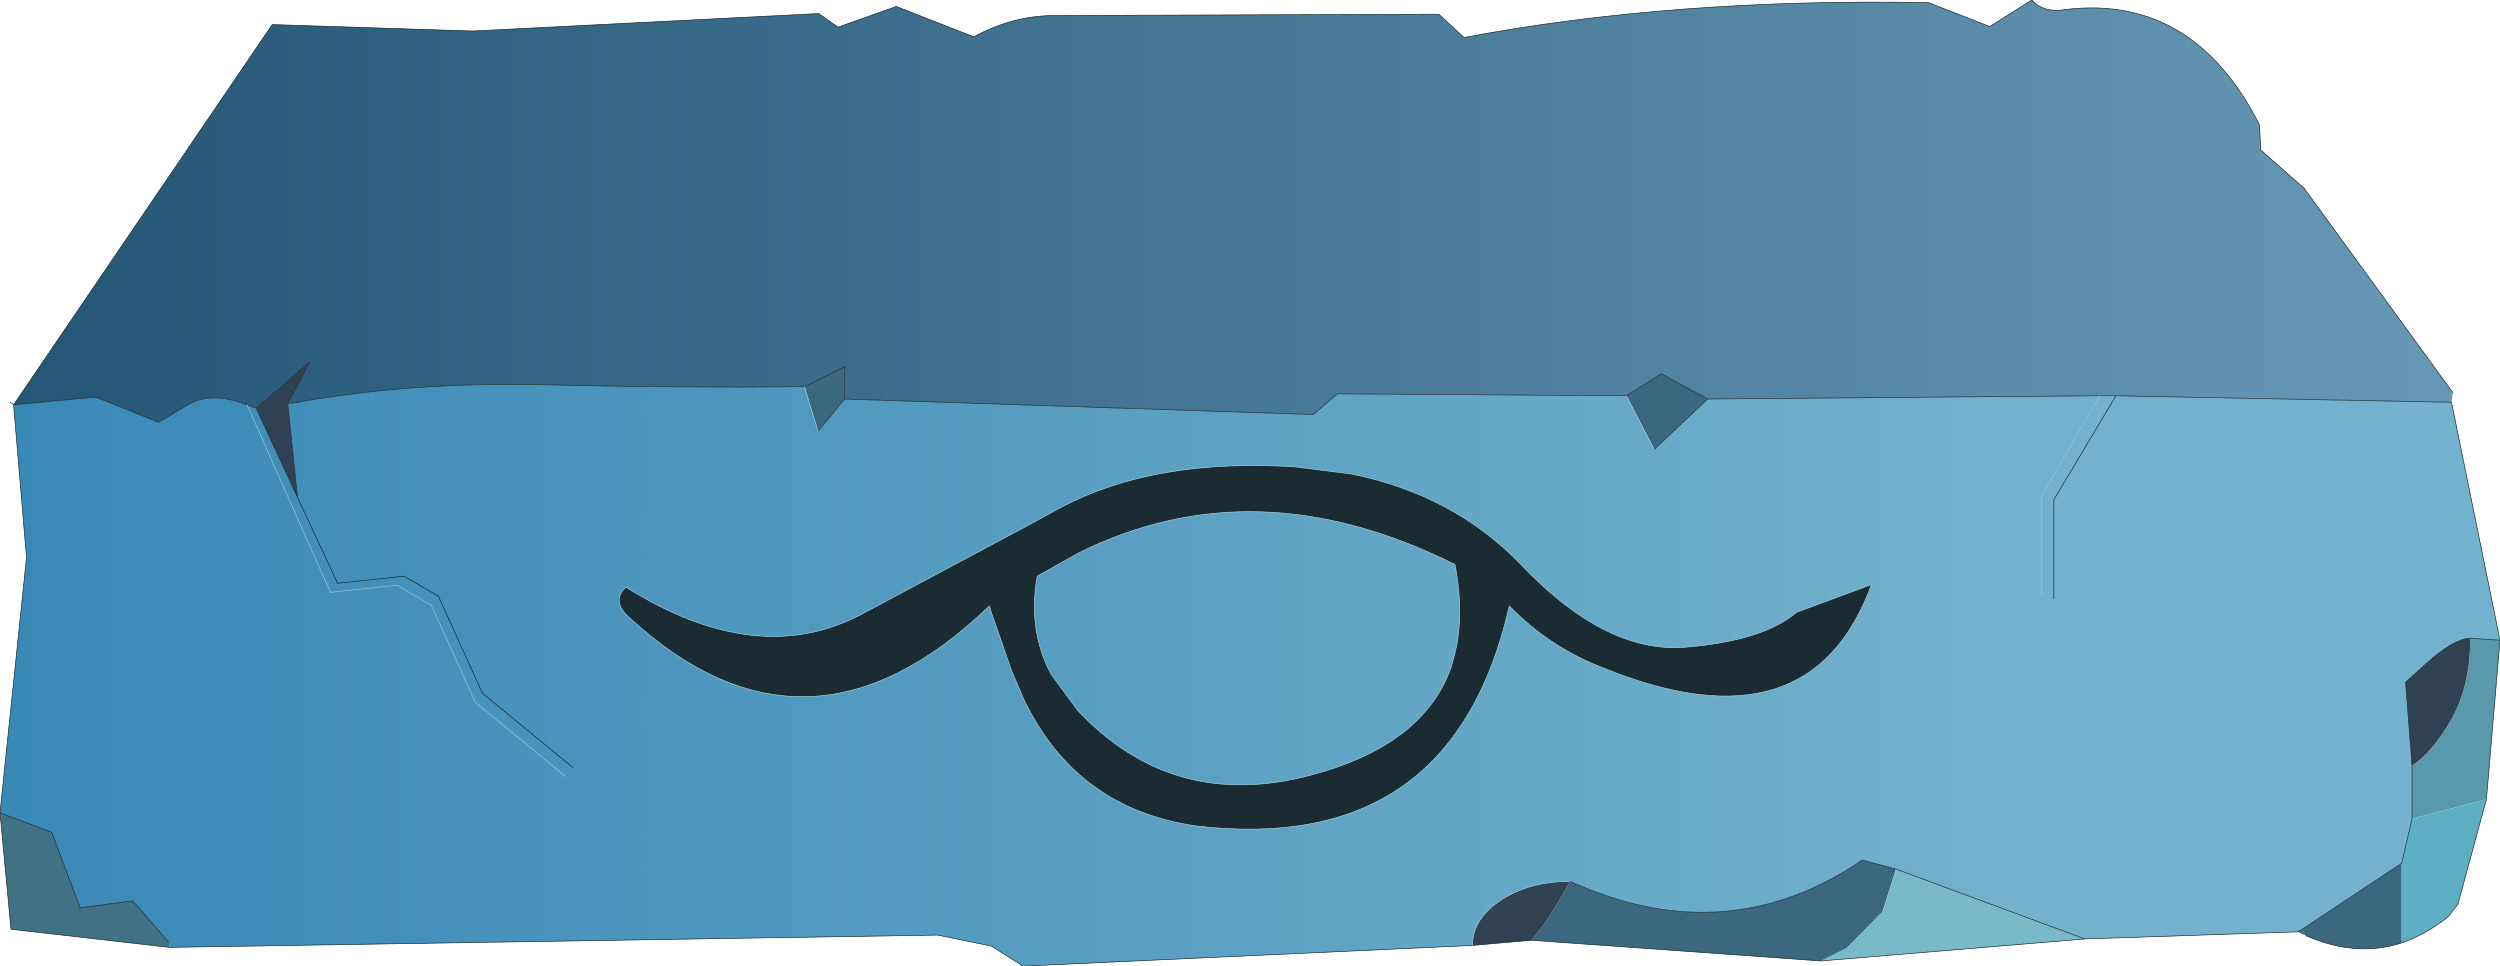 <?xml version="1.0" encoding="UTF-8" standalone="no"?>
<svg xmlns:xlink="http://www.w3.org/1999/xlink" height="74.7px" width="193.3px" xmlns="http://www.w3.org/2000/svg">
  <g transform="matrix(1.0, 0.0, 0.0, 1.0, 96.65, 37.35)">
    <path d="M31.25 -2.6 L29.1 -6.75 31.8 -8.45 35.4 -6.5 31.25 -2.6 M-31.35 -6.5 L-33.4 -4.0 -34.45 -7.45 -31.35 -9.0 -31.35 -6.5 M89.05 29.4 L89.05 35.55 Q85.55 36.7 81.65 35.0 L81.35 34.5 89.05 29.4 M44.15 36.95 L21.75 35.35 Q23.15 33.75 24.75 30.8 36.85 36.3 47.35 29.15 L49.95 29.85 48.9 33.15 46.15 35.95 44.15 36.95" fill="#3b687e" fill-rule="evenodd" stroke="none"/>
    <path d="M29.1 -6.75 L31.25 -2.6 35.4 -6.5 65.7 -6.75 66.95 -6.75 92.9 -6.25 96.65 12.15 94.35 12.0 Q93.05 12.05 90.9 14.0 L89.35 15.4 89.85 21.85 89.85 25.95 89.05 29.4 81.35 34.5 81.0 34.7 64.55 35.25 49.95 29.85 47.35 29.15 Q36.85 36.3 24.75 30.8 21.6 30.8 19.4 32.25 17.2 33.7 17.2 35.75 L-17.55 37.35 -20.0 35.8 -24.15 34.95 -83.55 35.9 -83.6 35.5 -86.4 32.3 -90.45 32.85 -92.65 27.0 -96.65 25.5 -94.6 5.75 -95.6 -6.05 -89.25 -6.65 -84.4 -4.7 -82.2 -6.0 Q-80.4 -7.15 -77.55 -6.05 L-76.85 -5.8 -74.25 -0.2 -73.65 1.15 -73.65 1.1 -74.4 -6.15 -73.9 -6.2 Q-64.9 -7.85 -54.45 -7.6 -44.45 -7.35 -34.45 -7.45 L-33.4 -4.0 -31.35 -6.5 4.9 -5.3 6.75 -6.9 29.1 -6.75 M-52.35 22.0 L-59.35 16.25 -62.75 8.75 -65.4 7.2 -70.55 7.75 -73.65 1.1 -70.55 7.75 -65.4 7.2 -62.75 8.75 -59.35 16.25 -52.35 22.0 M7.85 -0.7 L3.5 -1.25 Q-7.4 -1.95 -14.65 1.9 L-17.4 3.4 -29.95 10.1 Q-38.05 14.45 -48.25 8.05 -49.4 9.1 -48.05 10.35 -34.25 23.1 -20.15 9.5 L-20.05 9.85 -18.4 14.6 -17.45 16.8 Q-13.4 25.15 -4.25 26.5 15.65 28.9 20.05 9.5 23.2 12.75 27.45 14.35 43.35 20.75 48.05 7.85 L42.25 10.0 Q39.7 12.2 33.6 12.7 27.45 13.15 20.95 6.3 15.75 0.9 7.85 -0.7 M62.15 8.95 L62.15 1.3 66.95 -6.75 62.15 1.3 62.15 8.95 M61.2 8.7 L61.2 1.05 65.7 -6.75 61.2 1.05 61.2 8.7 M4.65 22.6 Q-6.0 25.4 -13.35 17.55 L-15.4 14.75 Q-17.2 11.3 -16.45 7.2 L-13.25 5.4 Q0.45 -1.4 15.85 6.3 16.65 10.5 15.7 13.7 L15.55 14.25 Q13.4 20.3 4.65 22.6 M-52.9 22.7 L-59.9 16.95 -63.3 9.45 -65.95 7.9 -71.1 8.45 -77.55 -6.05 -71.1 8.45 -65.95 7.9 -63.3 9.45 -59.9 16.95 -52.9 22.7" fill="url(#gradient0)" fill-rule="evenodd" stroke="none"/>
    <path d="M29.1 -6.75 L6.75 -6.9 4.9 -5.3 -31.35 -6.5 -31.35 -9.0 -34.45 -7.45 Q-44.45 -7.35 -54.45 -7.6 -64.9 -7.85 -73.9 -6.2 L-74.4 -6.15 -72.7 -9.35 -76.85 -5.8 -77.55 -6.05 Q-80.4 -7.15 -82.2 -6.0 L-84.4 -4.7 -89.25 -6.65 -95.6 -6.05 -75.6 -35.45 -60.1 -34.95 -33.35 -36.3 -31.85 -35.25 -27.35 -36.85 -21.35 -34.5 Q-18.35 -36.15 -15.1 -36.15 L14.6 -36.25 16.55 -34.45 Q32.75 -37.5 52.45 -37.15 L57.2 -35.3 60.45 -37.35 Q61.2 -36.5 62.55 -36.55 72.8 -38.05 78.05 -27.7 L78.15 -25.75 81.5 -22.8 93.0 -7.0 92.9 -6.25 66.95 -6.75 65.7 -6.75 35.4 -6.5 31.8 -8.45 29.1 -6.75" fill="url(#gradient1)" fill-rule="evenodd" stroke="none"/>
    <path d="M89.85 21.85 Q91.4 20.85 92.9 18.25 94.35 15.65 94.35 12.0 L96.65 12.15 95.6 24.45 89.85 25.95 89.85 21.85" fill="#5999ab" fill-rule="evenodd" stroke="none"/>
    <path d="M-74.4 -6.15 L-73.65 1.1 -74.25 -0.2 -73.65 1.1 -73.65 1.15 -74.25 -0.2 -76.85 -5.8 -72.7 -9.35 -74.4 -6.15 M89.85 21.85 L89.35 15.4 90.9 14.0 Q93.05 12.05 94.35 12.0 94.35 15.65 92.9 18.25 91.4 20.85 89.85 21.85 M21.75 35.35 L17.2 35.75 Q17.2 33.7 19.4 32.25 21.6 30.8 24.75 30.8 23.15 33.75 21.75 35.35" fill="#314154" fill-rule="evenodd" stroke="none"/>
    <path d="M95.6 24.45 L93.4 32.55 92.75 33.4 92.5 33.65 Q90.8 34.95 89.05 35.55 L89.05 29.4 89.85 25.95 95.6 24.45" fill="#5eaec4" fill-rule="evenodd" stroke="none"/>
    <path d="M81.65 35.0 L81.0 34.7 81.35 34.5 81.65 35.0" fill="#3a6b81" fill-rule="evenodd" stroke="none"/>
    <path d="M7.85 -0.7 Q15.75 0.9 20.95 6.3 27.45 13.15 33.6 12.7 39.7 12.2 42.25 10.0 L48.05 7.85 Q43.35 20.75 27.45 14.35 23.2 12.75 20.05 9.5 15.65 28.9 -4.25 26.5 -13.4 25.15 -17.45 16.8 L-18.4 14.6 -20.05 9.85 -20.15 9.5 Q-34.25 23.1 -48.05 10.35 -49.4 9.1 -48.25 8.05 -38.05 14.45 -29.95 10.1 L-17.4 3.4 -14.65 1.9 Q-7.4 -1.95 3.5 -1.25 L7.85 -0.7 M4.65 22.6 Q13.4 20.3 15.55 14.25 L15.7 13.7 Q16.65 10.5 15.85 6.3 0.45 -1.4 -13.25 5.4 L-16.45 7.2 Q-17.2 11.3 -15.4 14.75 L-13.35 17.55 Q-6.0 25.4 4.65 22.6" fill="#1a2b31" fill-rule="evenodd" stroke="none"/>
    <path d="M64.55 35.25 L44.15 36.95 46.15 35.95 48.9 33.15 49.95 29.85 64.55 35.25" fill="#79b9c8" fill-rule="evenodd" stroke="none"/>
    <path d="M-95.6 -6.05 L-95.85 -6.25 -95.6 -6.05" fill="url(#gradient2)" fill-rule="evenodd" stroke="none"/>
    <path d="M-83.55 35.9 L-95.8 34.5 -96.65 25.5 -92.65 27.0 -90.45 32.85 -86.4 32.3 -83.6 35.5 -83.55 35.9" fill="#417184" fill-rule="evenodd" stroke="none"/>
    <path d="M29.1 -6.75 L6.75 -6.9 4.9 -5.3 -31.35 -6.5 -33.4 -4.0 M-34.45 -7.45 Q-44.45 -7.35 -54.45 -7.6 -64.9 -7.85 -73.9 -6.2 L-74.4 -6.15 -73.65 1.1 -70.55 7.75 -65.4 7.2 -62.75 8.75 -59.35 16.25 -52.35 22.0 M35.4 -6.5 L31.25 -2.6 M29.1 -6.75 L31.8 -8.45 35.4 -6.5 65.7 -6.75 66.95 -6.75 92.9 -6.25 96.65 12.15 94.35 12.0 Q93.05 12.05 90.9 14.0 L89.35 15.4 89.85 21.85 89.85 25.95 89.05 29.4 81.35 34.5 81.0 34.7 64.55 35.25 44.15 36.95 21.75 35.35 17.2 35.75 -17.55 37.35 -20.0 35.8 -24.15 34.95 -83.55 35.9 -95.8 34.5 -96.65 25.5 -94.6 5.75 -95.6 -6.05 -89.25 -6.65 -84.4 -4.7 -82.2 -6.0 Q-80.4 -7.15 -77.55 -6.05 L-76.85 -5.8 -72.7 -9.35 -74.4 -6.15 M93.0 -7.0 L81.5 -22.8 78.15 -25.75 78.05 -27.7 Q72.8 -38.05 62.55 -36.55 61.2 -36.5 60.45 -37.35 L57.2 -35.3 52.45 -37.15 Q32.75 -37.5 16.55 -34.45 L14.6 -36.25 -15.1 -36.15 Q-18.35 -36.15 -21.35 -34.5 L-27.35 -36.85 -31.85 -35.25 -33.35 -36.3 -60.1 -34.95 -75.6 -35.45 -95.6 -6.05 -95.85 -6.25 M95.6 24.45 L96.65 12.15 M89.05 35.55 Q90.8 34.95 92.5 33.65 L92.75 33.4 93.4 32.55 95.6 24.45 M89.05 35.55 Q85.55 36.7 81.65 35.0 M66.95 -6.75 L62.15 1.3 62.15 8.95 M49.95 29.85 L47.35 29.15 Q36.85 36.3 24.75 30.8 M64.55 35.25 L49.95 29.85 M-76.85 -5.8 L-74.25 -0.2 -73.65 1.1 -73.65 1.15 M-34.45 -7.45 L-31.35 -9.0 -31.35 -6.5 M-83.6 35.5 L-86.4 32.3 -90.45 32.85 -92.65 27.0 -96.65 25.5" fill="none" stroke="#102229" stroke-linecap="round" stroke-linejoin="round" stroke-width="0.05"/>
    <path d="M31.25 -2.6 L29.1 -6.75 M-33.4 -4.0 L-34.45 -7.45 M7.85 -0.7 Q15.75 0.9 20.95 6.3 27.45 13.15 33.6 12.7 39.7 12.2 42.25 10.0 L48.05 7.85 Q43.35 20.75 27.45 14.35 23.2 12.75 20.05 9.5 15.65 28.9 -4.25 26.5 -13.4 25.15 -17.45 16.8 L-18.4 14.6 -20.05 9.85 -20.15 9.5 Q-34.25 23.1 -48.05 10.35 -49.4 9.1 -48.25 8.05 -38.05 14.45 -29.95 10.1 L-17.4 3.4 -14.65 1.9 Q-7.4 -1.95 3.5 -1.25 L7.85 -0.7 M65.7 -6.75 L61.2 1.05 61.2 8.7 M4.65 22.6 Q-6.0 25.4 -13.35 17.55 L-15.4 14.75 Q-17.2 11.3 -16.45 7.2 L-13.25 5.4 Q0.45 -1.4 15.85 6.3 16.65 10.5 15.7 13.7 L15.55 14.25 Q13.4 20.3 4.65 22.6 M24.75 30.8 Q21.6 30.8 19.4 32.25 17.2 33.7 17.2 35.75 M-77.55 -6.05 L-71.1 8.45 -65.95 7.9 -63.3 9.45 -59.9 16.95 -52.9 22.7" fill="none" stroke="#94c6d6" stroke-linecap="round" stroke-linejoin="round" stroke-width="0.05"/>
  </g>
  <defs>
    <linearGradient gradientTransform="matrix(-0.1, 0.0, 0.0, -1.0, -23.8, 319.75)" gradientUnits="userSpaceOnUse" id="gradient0" spreadMethod="pad" x1="-819.2" x2="819.2">
      <stop offset="0.0" stop-color="#73b1cc"/>
      <stop offset="1.0" stop-color="#3586b5"/>
    </linearGradient>
    <linearGradient gradientTransform="matrix(-0.121, 1.0E-4, -8.0E-4, -1, -2.1, 224.2)" gradientUnits="userSpaceOnUse" id="gradient1" spreadMethod="pad" x1="-819.2" x2="819.2">
      <stop offset="0.0" stop-color="#689ab7"/>
      <stop offset="1.0" stop-color="#225573"/>
    </linearGradient>
    <linearGradient gradientTransform="matrix(-0.1, 0.0, 0.0, -1.0, -23.8, 319.75)" gradientUnits="userSpaceOnUse" id="gradient2" spreadMethod="pad" x1="-819.2" x2="819.2">
      <stop offset="0.0" stop-color="#73b1cc"/>
      <stop offset="1.0" stop-color="#2b698e"/>
    </linearGradient>
  </defs>
</svg>
